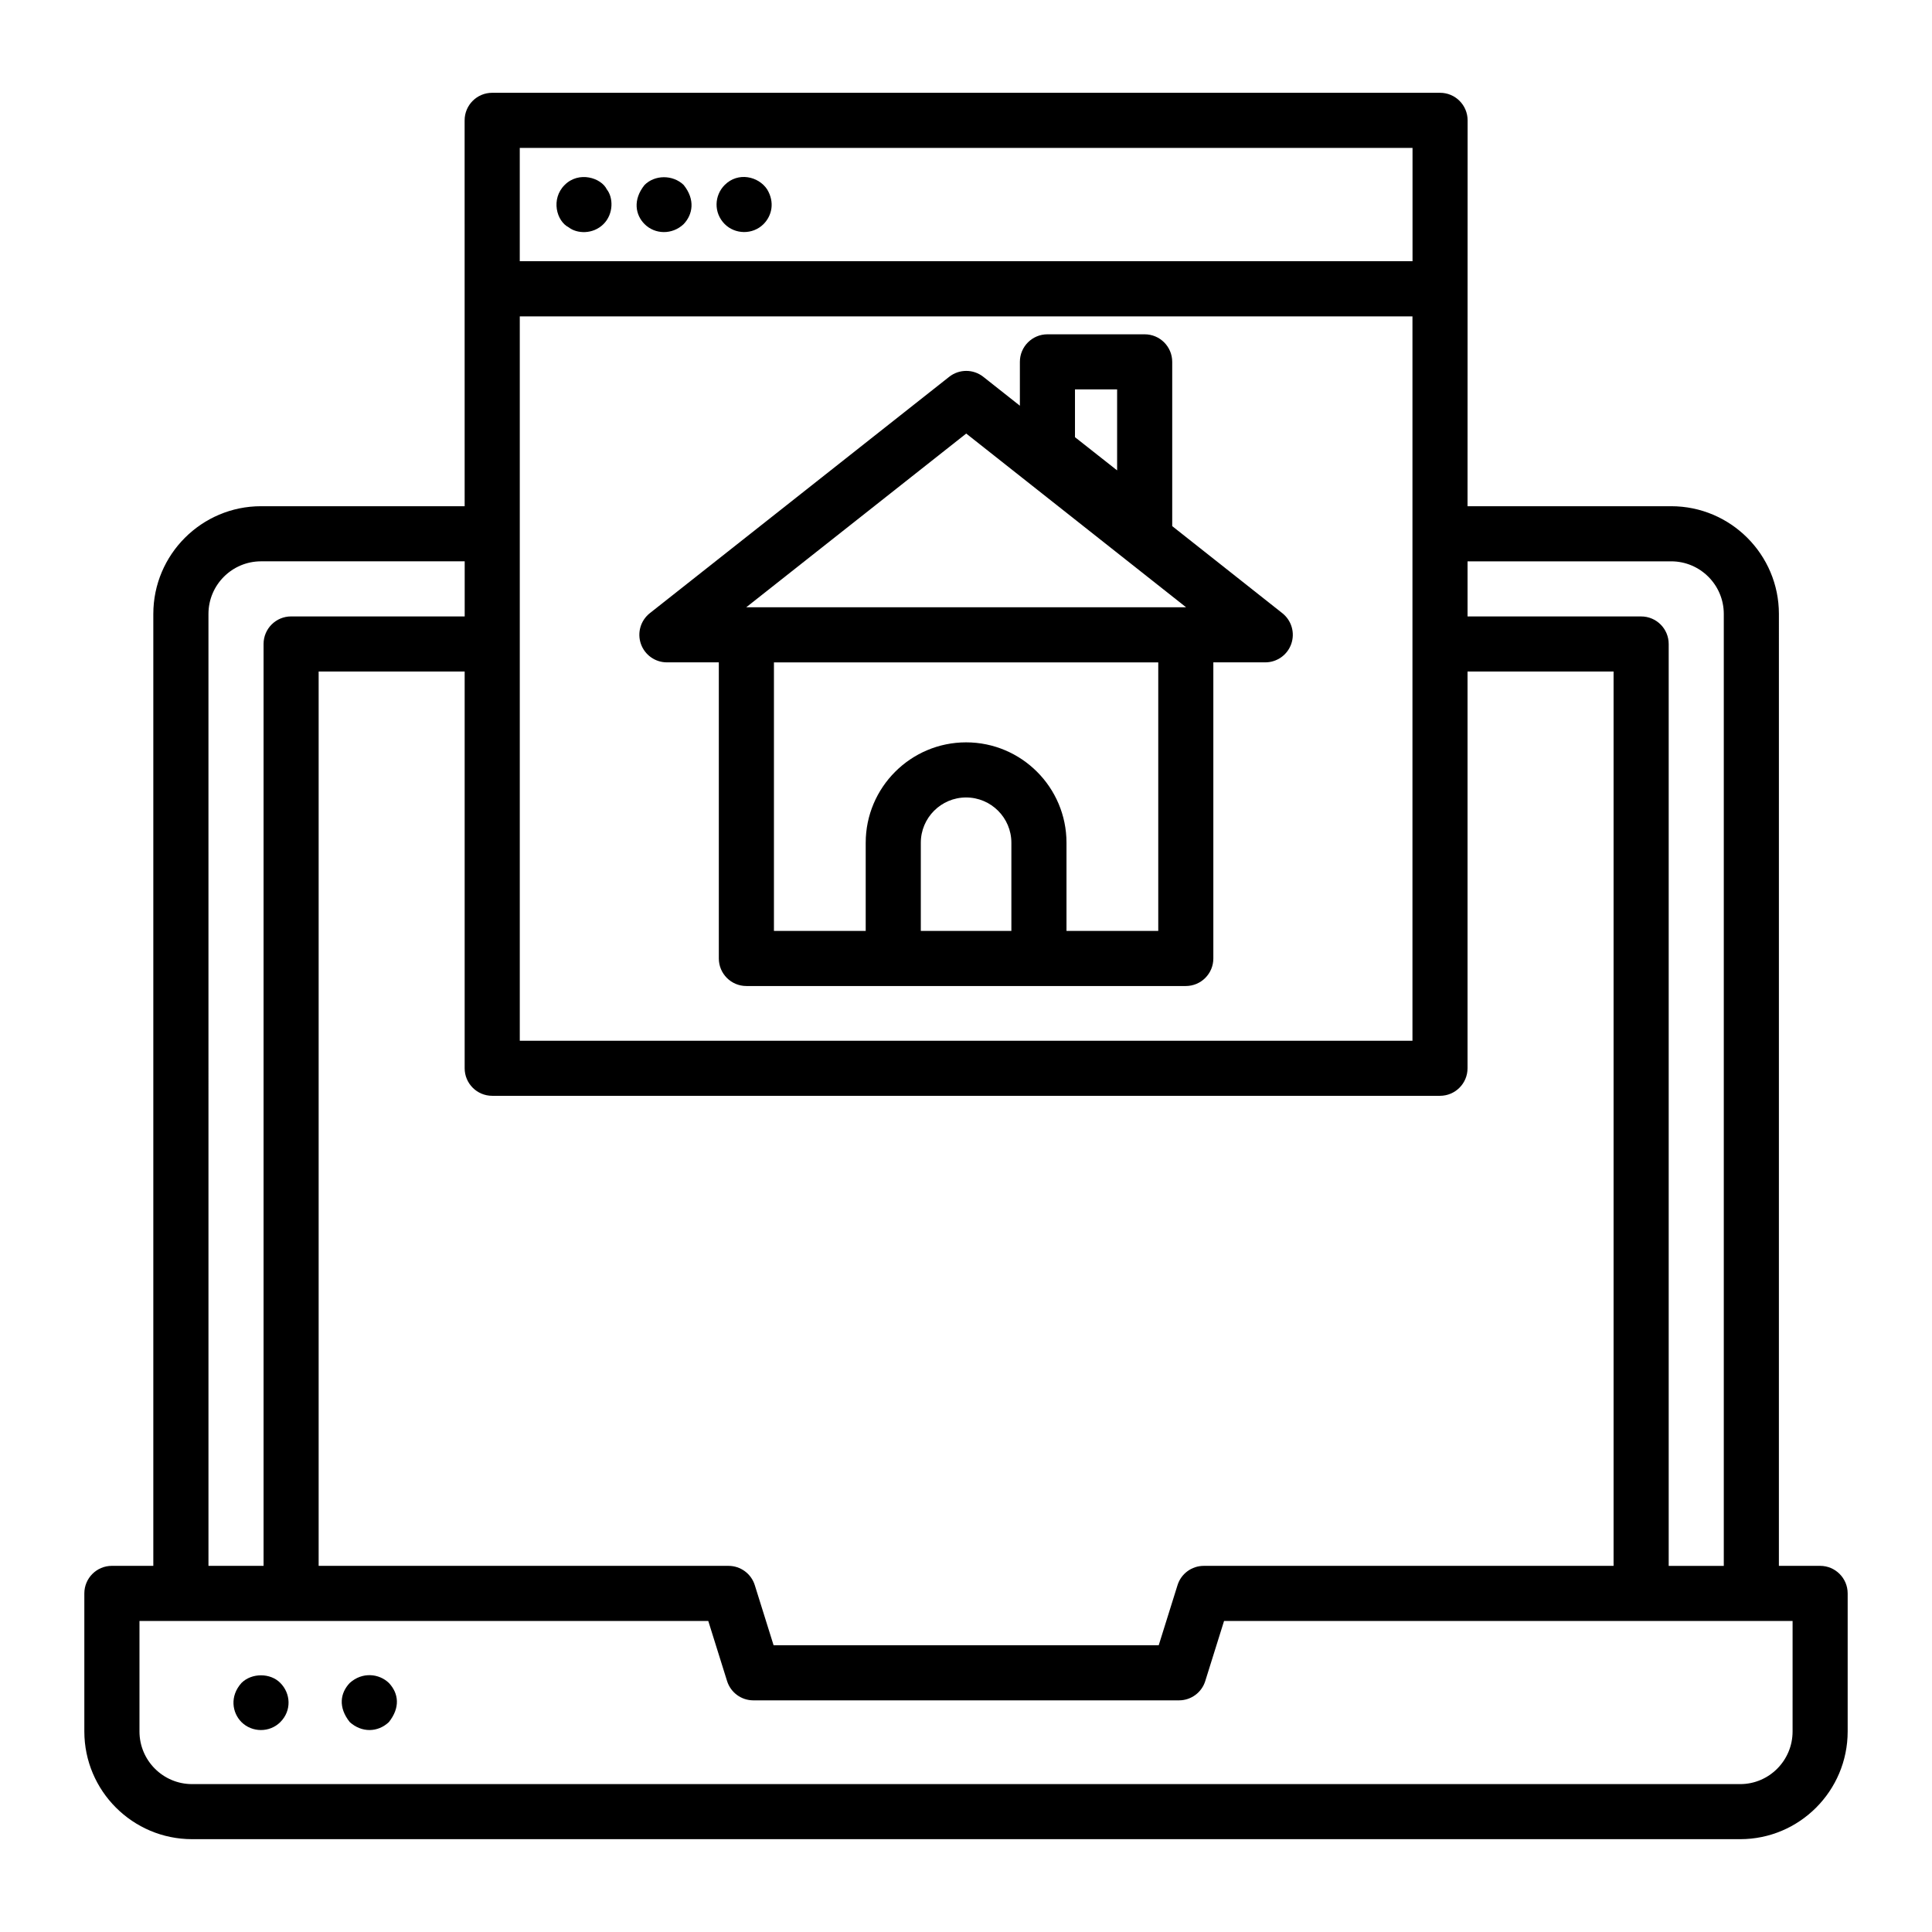 <?xml version="1.0" encoding="UTF-8"?>
<!-- Uploaded to: SVG Repo, www.svgrepo.com, Generator: SVG Repo Mixer Tools -->
<svg fill="#000000" width="800px" height="800px" version="1.1" viewBox="144 144 512 512" xmlns="http://www.w3.org/2000/svg">
 <g>
  <path d="m626.35 558.97h-10.926l0.004-252.27c0-15.742-12.805-28.547-28.551-28.547h-53.965c0.004-10.461-0.008 37.883 0.02-102.26 0-4.031-3.266-7.301-7.301-7.301h-251.2c-4.035 0-7.301 3.269-7.301 7.301 0 10.48-0.004-37.922 0.008 102.26h-53.965c-15.738 0-28.543 12.805-28.543 28.547v252.27l-10.98-0.004c-4.035 0-7.301 3.269-7.301 7.301v36.582c0 15.742 12.805 28.551 28.551 28.551h410.27c15.703 0 28.48-12.805 28.48-28.551v-36.582c-0.004-4.031-3.269-7.301-7.305-7.301zm-39.473-266.21c7.695 0 13.945 6.254 13.945 13.945v252.27h-14.602v-244.31c0-4.031-3.266-7.301-7.301-7.301h-46.004v-14.602zm-123.86 266.21c-3.195 0-6.019 2.074-6.965 5.125l-4.977 15.906h-102.07l-4.977-15.906c-0.949-3.047-3.773-5.125-6.965-5.125h-108.62v-237.01h38.695v105.14c0 4.031 3.266 7.301 7.301 7.301h251.17c4.035 0 7.301-3.269 7.301-7.301v-105.14h38.703v237.01zm-181.27-331.12h236.57v191.96l-236.57-0.004zm-0.004-44.648h236.59v30.027h-236.59zm-82.5 123.5c0-7.691 6.254-13.945 13.941-13.945h53.965v14.602h-46c-4.035 0-7.301 3.269-7.301 7.301v244.31h-14.602zm419.81 296.16c0 7.691-6.227 13.945-13.875 13.945h-410.27c-7.695 0-13.945-6.258-13.945-13.945v-29.281h150.74l4.977 15.906c0.949 3.047 3.773 5.125 6.965 5.125h112.8c3.195 0 6.019-2.074 6.965-5.125l4.977-15.906h150.67z"/>
  <path d="m218.29 590c-2.633-2.699-7.594-2.699-10.297 0-3.164 3.527-2.473 7.887 0 10.371 2.789 2.773 7.445 2.848 10.297 0 3.035-3.035 2.777-7.582 0-10.371z"/>
  <path d="m236.69 590c-2.523 2.656-3.129 6.441 0 10.371 3.16 2.848 7.434 2.769 10.367 0 3.035-3.812 2.629-7.586 0-10.371-2.586-2.492-7.043-3-10.367 0z"/>
  <path d="m304.81 194.18c-1.492-3.055-7.398-4.934-11.168-1.164-3.715 3.703-2.191 9.578 1.09 11.246 2.141 1.668 6.363 1.934 9.207-0.879 2.734-2.75 2.578-7.059 0.871-9.203z"/>
  <path d="m325.18 193.02c-2.856-2.762-7.664-2.719-10.367 0-3.148 3.918-2.441 7.922 0 10.367 2.766 2.766 7.332 2.879 10.367 0 2.418-2.547 3.117-6.488 0-10.367z"/>
  <path d="m347.3 194.18c-2.32-3.484-7.727-4.684-11.246-1.164-2.758 2.758-2.992 7.348 0 10.367 2.742 2.742 7.41 2.887 10.297 0 2.203-2.223 3.027-5.754 0.949-9.203z"/>
  <path d="m454.65 283.43v-43.535c0-4.031-3.266-7.301-7.301-7.301h-25.77c-4.035 0-7.301 3.269-7.301 7.301v11.625l-9.684-7.652c-2.644-2.098-6.394-2.106-9.055-0.004l-79.332 62.637c-2.438 1.926-3.387 5.188-2.367 8.125s3.785 4.906 6.894 4.906h13.762v78.473c0 4.031 3.266 7.301 7.301 7.301h116.45c4.035 0 7.301-3.269 7.301-7.301v-78.473h13.762c3.109 0 5.875-1.969 6.894-4.902 1.02-2.938 0.07-6.195-2.367-8.125zm-25.77-36.234h11.168v21.461l-11.168-8.801zm-40.855 143.51v-23.371c0-6.617 5.383-12 12-12 6.617 0 12 5.383 12 12v23.371zm62.926 0h-24.32v-23.371c0-14.672-11.938-26.605-26.605-26.605-14.668 0-26.605 11.934-26.605 26.605v23.371h-24.32v-71.16h101.85zm-50.891-131.81 58.258 46.031h-116.55z"/>
 </g>
</svg>